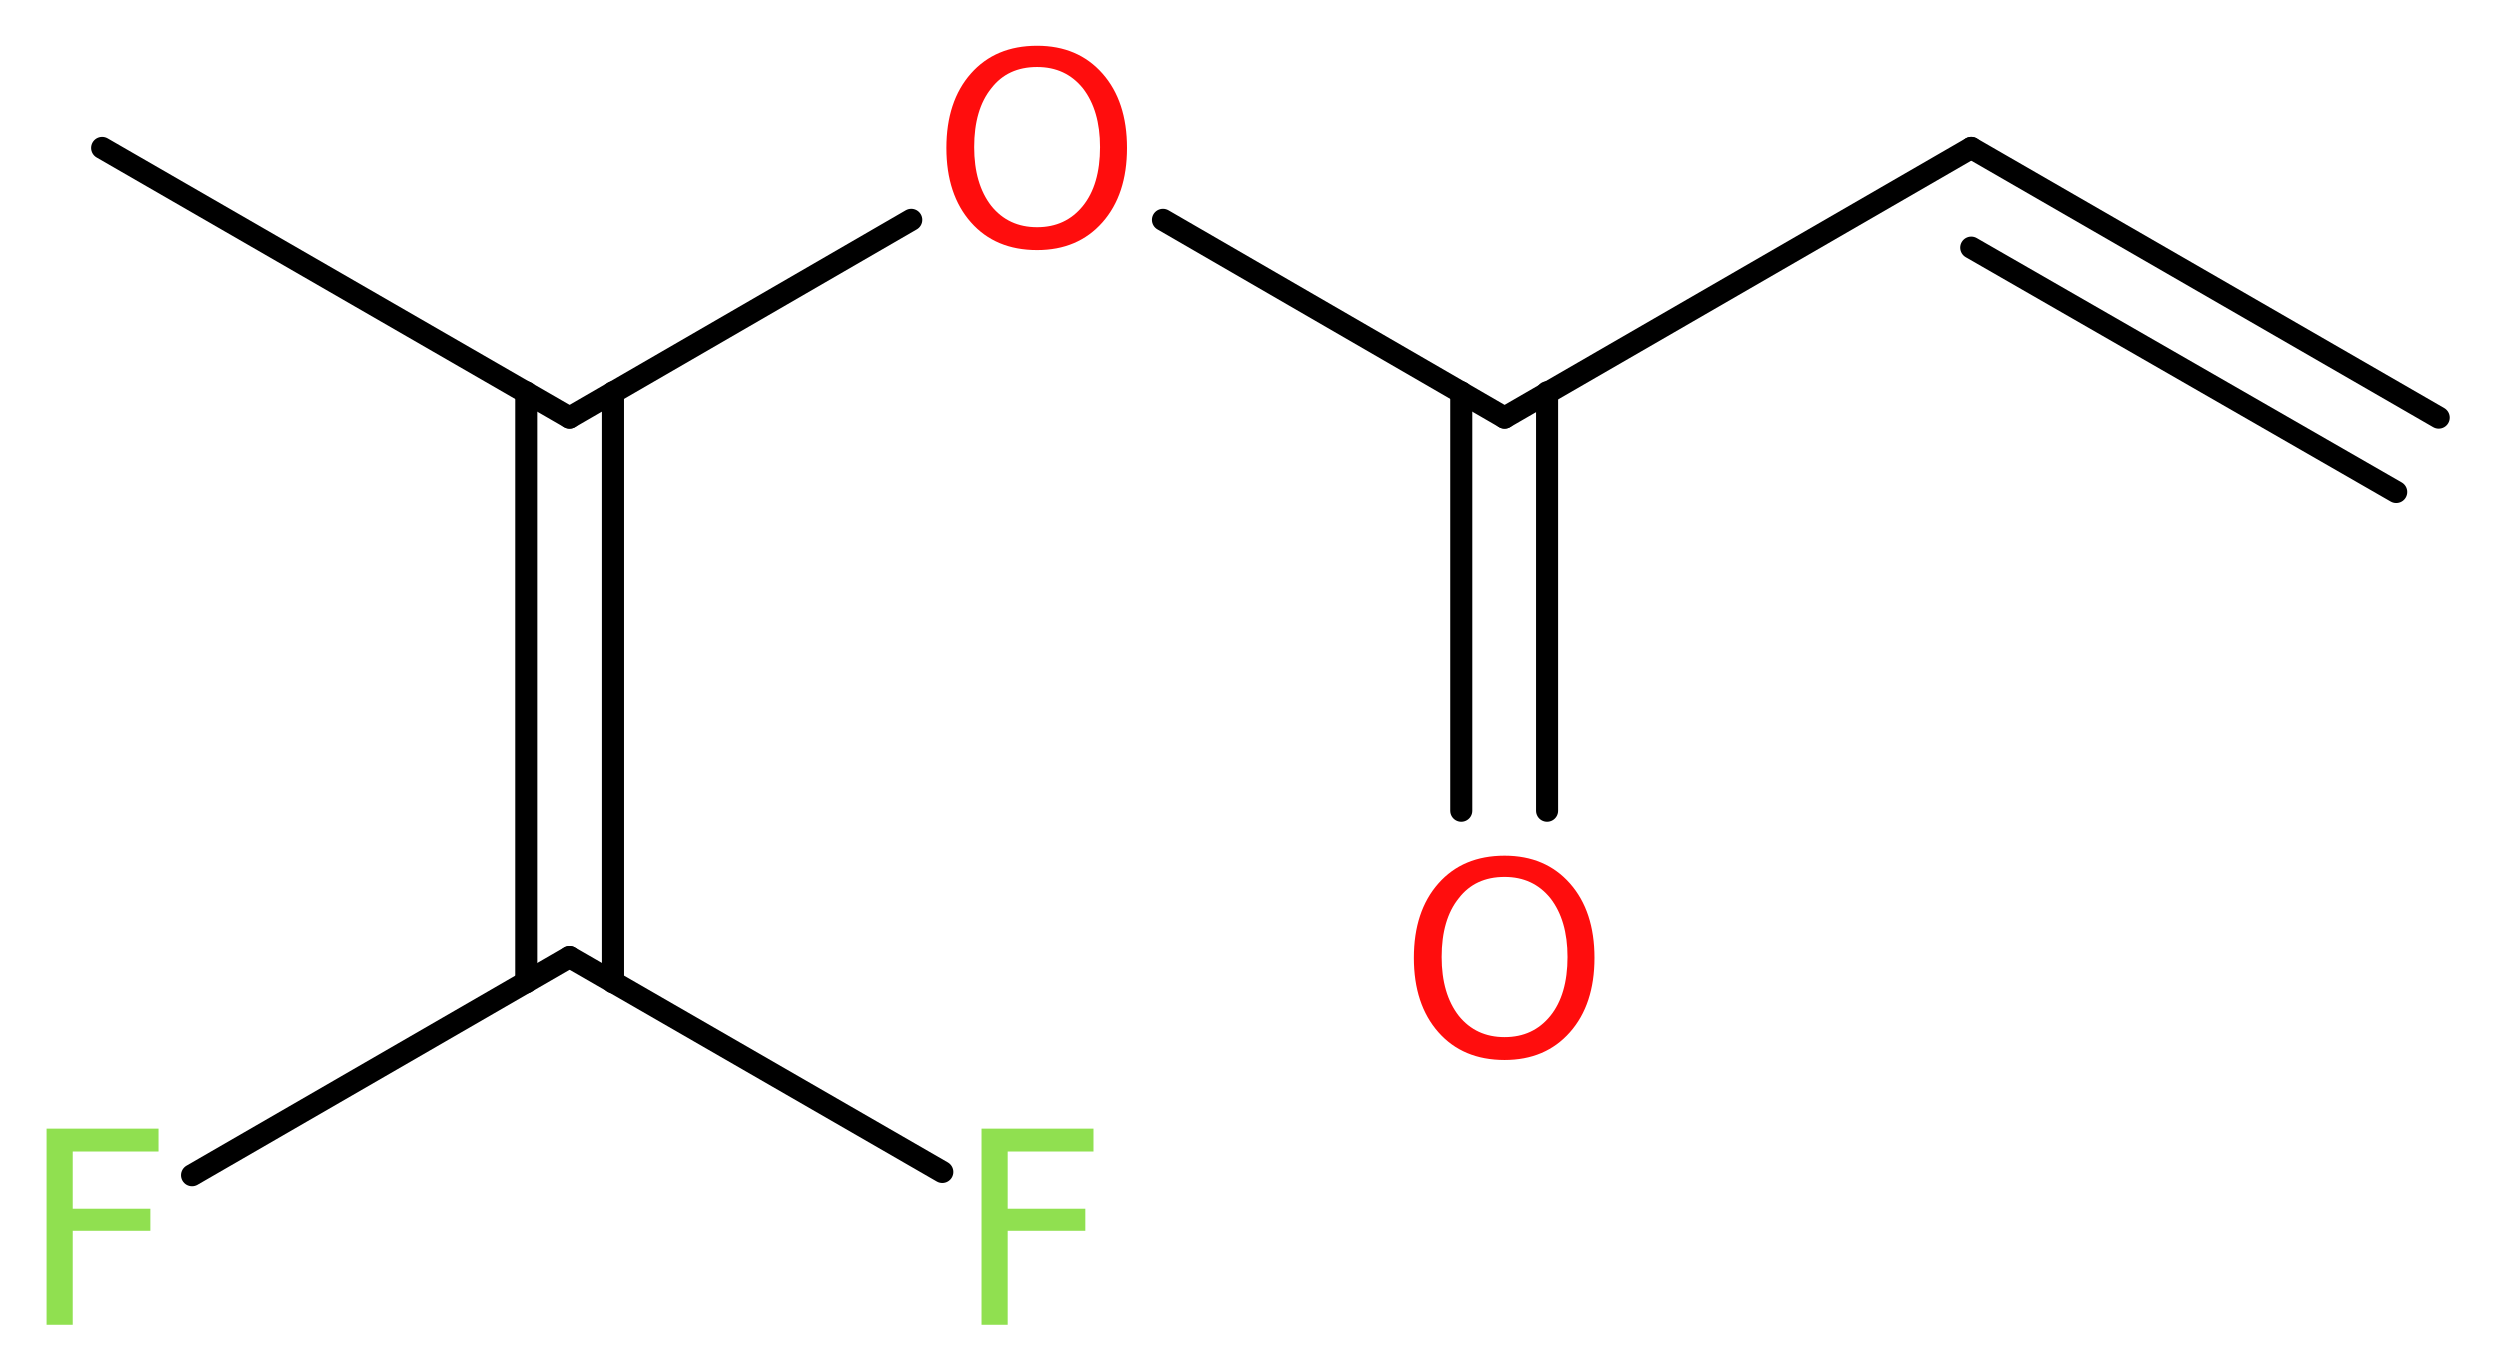 <?xml version='1.0' encoding='UTF-8'?>
<!DOCTYPE svg PUBLIC "-//W3C//DTD SVG 1.1//EN" "http://www.w3.org/Graphics/SVG/1.1/DTD/svg11.dtd">
<svg version='1.2' xmlns='http://www.w3.org/2000/svg' xmlns:xlink='http://www.w3.org/1999/xlink' width='30.59mm' height='16.77mm' viewBox='0 0 30.59 16.77'>
  <desc>Generated by the Chemistry Development Kit (http://github.com/cdk)</desc>
  <g stroke-linecap='round' stroke-linejoin='round' stroke='#000000' stroke-width='.27' fill='#90E050'>
    <rect x='.0' y='.0' width='31.0' height='17.0' fill='#FFFFFF' stroke='none'/>
    <g id='mol1' class='mol'>
      <g id='mol1bnd1' class='bond'>
        <line x1='24.12' y1='1.81' x2='29.84' y2='5.11'/>
        <line x1='24.12' y1='3.03' x2='29.32' y2='6.02'/>
      </g>
      <line id='mol1bnd2' class='bond' x1='24.12' y1='1.81' x2='18.41' y2='5.11'/>
      <g id='mol1bnd3' class='bond'>
        <line x1='18.93' y1='4.8' x2='18.93' y2='9.92'/>
        <line x1='17.88' y1='4.8' x2='17.88' y2='9.92'/>
      </g>
      <line id='mol1bnd4' class='bond' x1='18.41' y1='5.11' x2='14.23' y2='2.69'/>
      <line id='mol1bnd5' class='bond' x1='11.15' y1='2.69' x2='6.97' y2='5.11'/>
      <line id='mol1bnd6' class='bond' x1='6.97' y1='5.11' x2='1.25' y2='1.81'/>
      <g id='mol1bnd7' class='bond'>
        <line x1='7.5' y1='4.8' x2='7.5' y2='12.02'/>
        <line x1='6.44' y1='4.8' x2='6.44' y2='12.02'/>
      </g>
      <line id='mol1bnd8' class='bond' x1='6.97' y1='11.71' x2='2.35' y2='14.38'/>
      <line id='mol1bnd9' class='bond' x1='6.97' y1='11.71' x2='11.53' y2='14.34'/>
      <path id='mol1atm4' class='atom' d='M18.41 10.73q-.36 .0 -.56 .26q-.21 .26 -.21 .72q.0 .45 .21 .72q.21 .26 .56 .26q.35 .0 .56 -.26q.21 -.26 .21 -.72q.0 -.45 -.21 -.72q-.21 -.26 -.56 -.26zM18.41 10.47q.5 .0 .8 .34q.3 .34 .3 .91q.0 .57 -.3 .91q-.3 .34 -.8 .34q-.51 .0 -.81 -.34q-.3 -.34 -.3 -.91q.0 -.57 .3 -.91q.3 -.34 .81 -.34z' stroke='none' fill='#FF0D0D'/>
      <path id='mol1atm5' class='atom' d='M12.69 .82q-.36 .0 -.56 .26q-.21 .26 -.21 .72q.0 .45 .21 .72q.21 .26 .56 .26q.35 .0 .56 -.26q.21 -.26 .21 -.72q.0 -.45 -.21 -.72q-.21 -.26 -.56 -.26zM12.69 .56q.5 .0 .8 .34q.3 .34 .3 .91q.0 .57 -.3 .91q-.3 .34 -.8 .34q-.51 .0 -.81 -.34q-.3 -.34 -.3 -.91q.0 -.57 .3 -.91q.3 -.34 .81 -.34z' stroke='none' fill='#FF0D0D'/>
      <path id='mol1atm9' class='atom' d='M.56 13.81h1.38v.28h-1.05v.7h.95v.27h-.95v1.15h-.32v-2.4z' stroke='none'/>
      <path id='mol1atm10' class='atom' d='M12.0 13.81h1.38v.28h-1.05v.7h.95v.27h-.95v1.15h-.32v-2.4z' stroke='none'/>
    </g>
  </g>
</svg>
